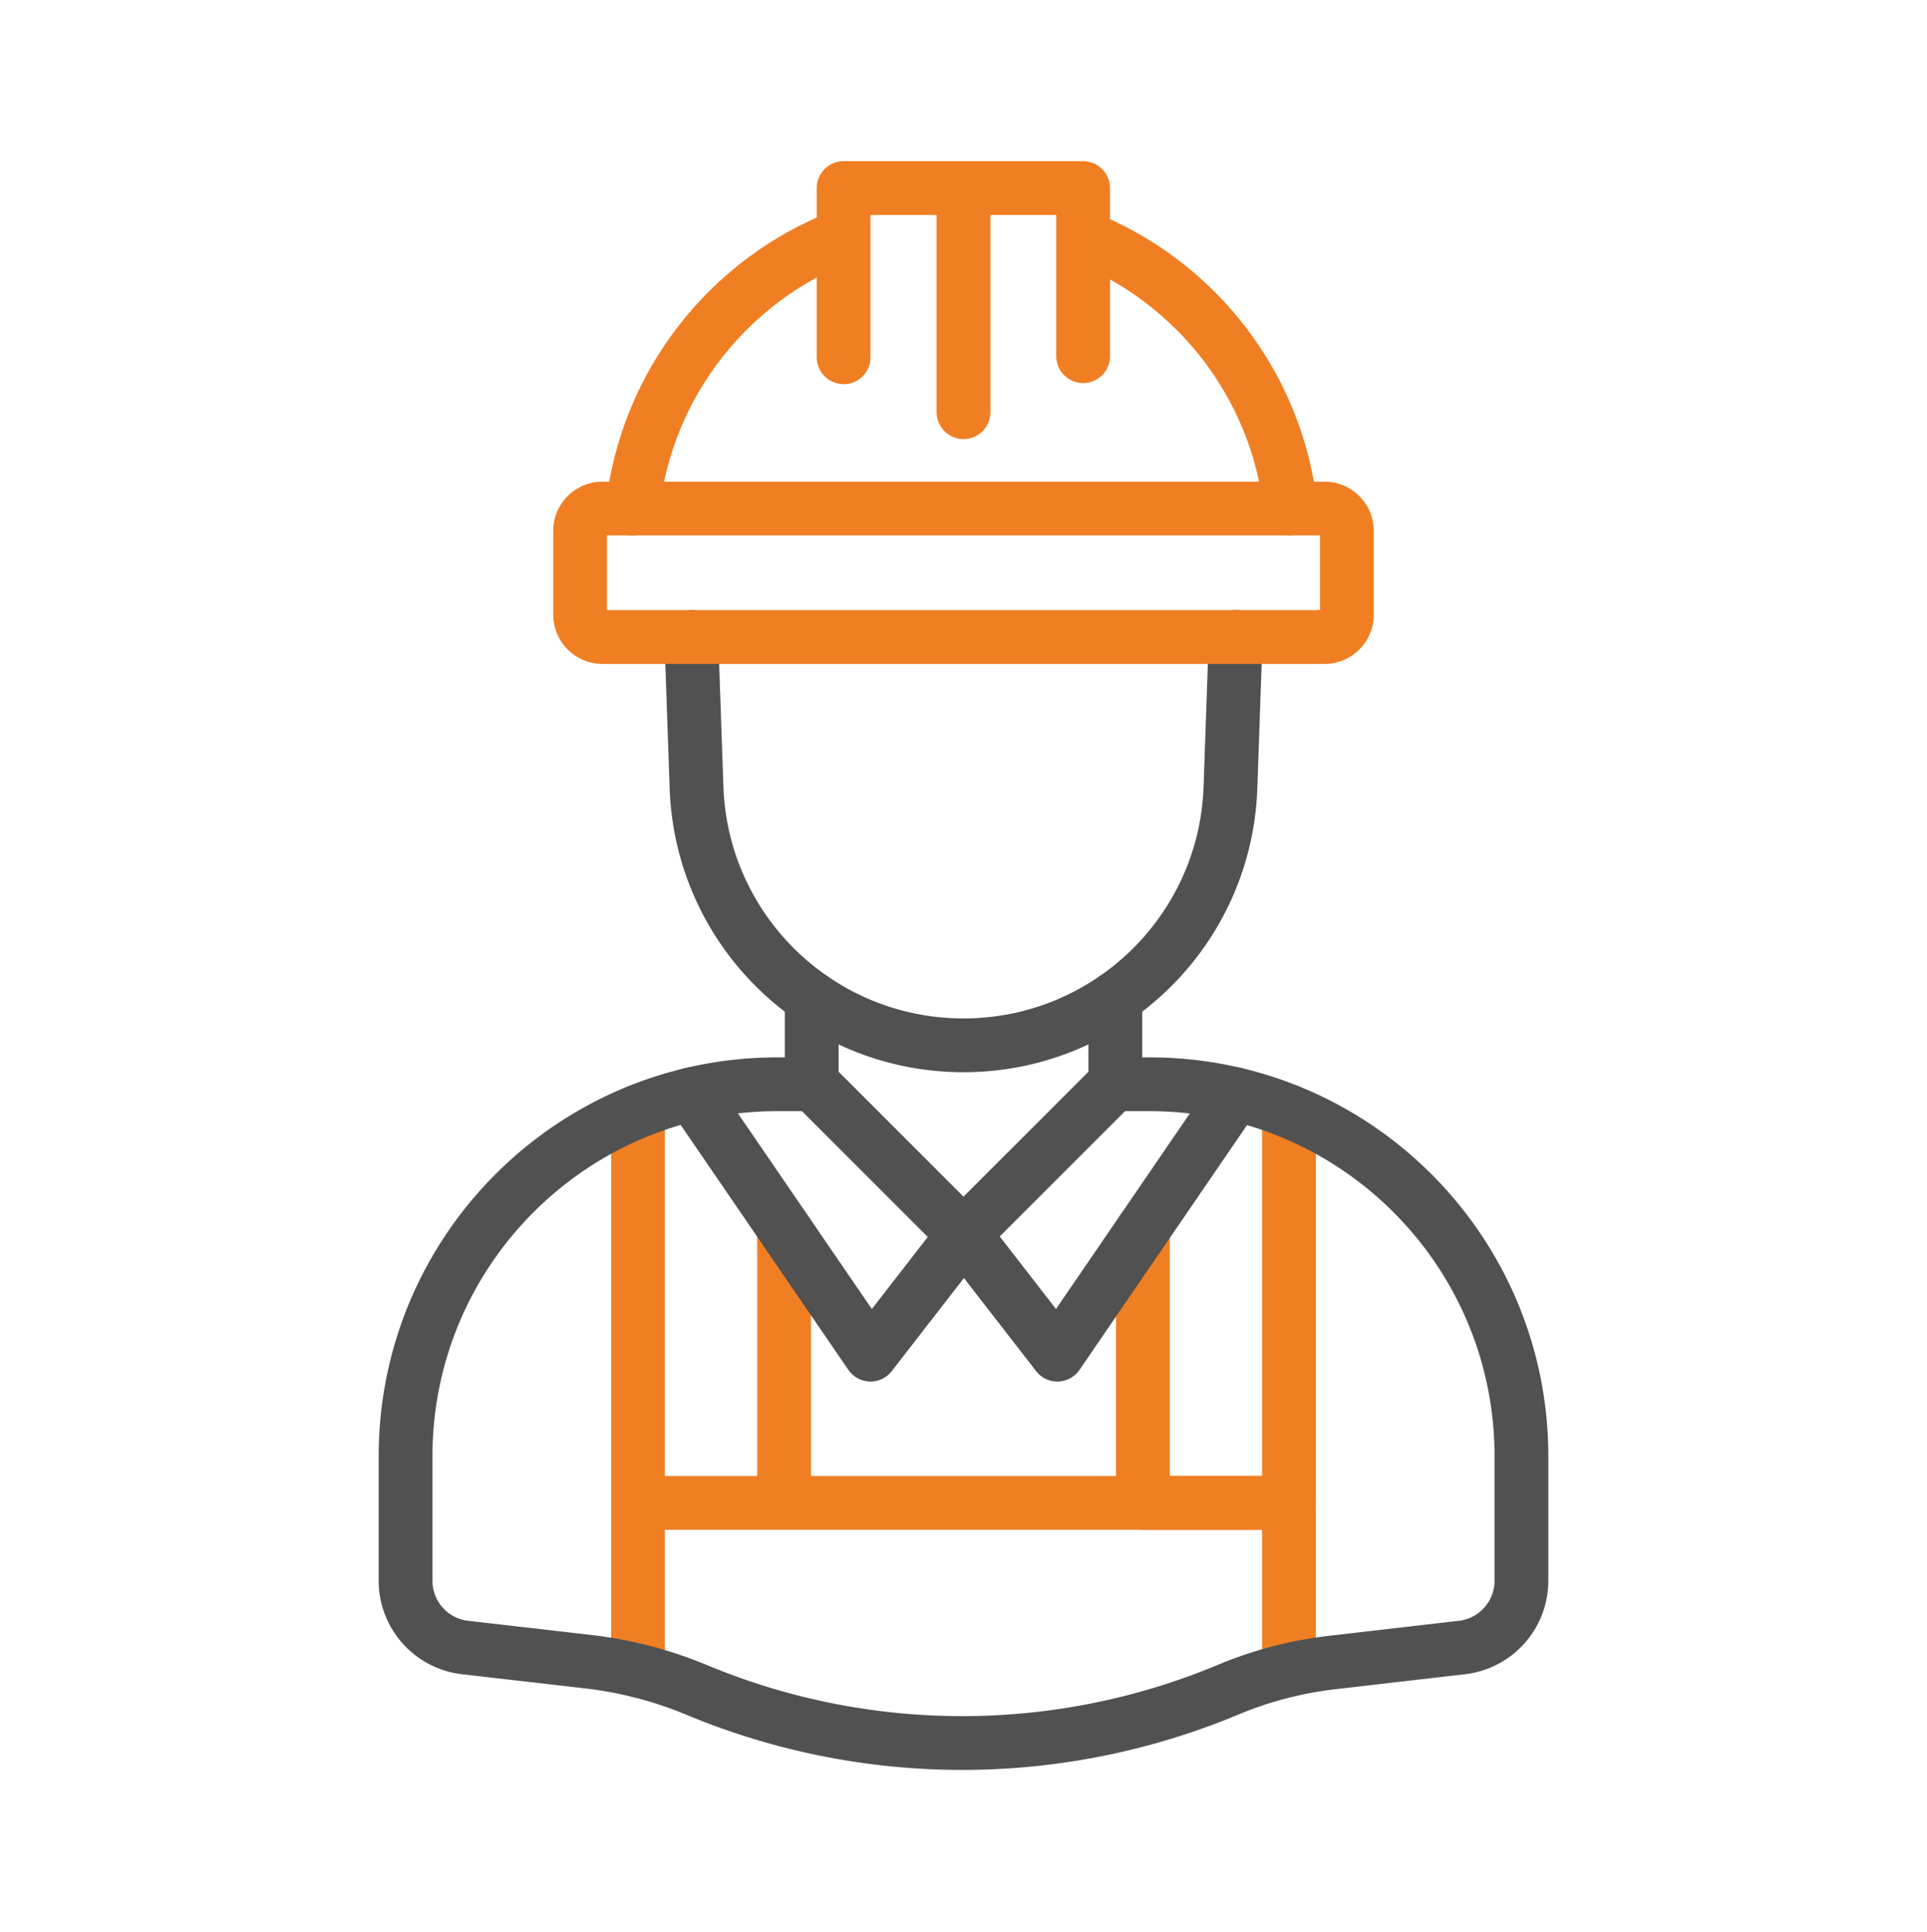 <svg xmlns="http://www.w3.org/2000/svg" width="430" height="431" fill="none" viewBox="0 0 430 431"><g stroke-linecap="round" stroke-linejoin="round" stroke-width="12"><path stroke="#f07e23" d="M142.37 247.941v87.36h32.6v-61.24m-32.6 98.66v-37.42h145.26v37.28"/><path stroke="#f07e23" d="M255.03 274.321v60.98h32.6v-87.36"/><path stroke="#515151" d="m154.45 244.102 39.8 58.12 20.75-26.75m.19-.001 20.75 26.75 39.76-58.08m-26.82-21.491v18.94L215 275.46l-33.87-33.87v-18.93"/><path stroke="#515151" d="M248.88 241.9h7.62c45.84 0 83 37.16 83 83v27.76c0 7.62-5.71 14.03-13.28 14.9l-29.04 3.36a85.3 85.3 0 0 0-23.07 6.03c-18.91 7.91-39 11.88-59.11 11.92h-.3c-20.1 0-40.2-3.93-59.12-11.8l-.2-.08c-7.69-3.2-15.79-5.3-24.07-6.26l-27.53-3.17c-7.57-.87-13.28-7.28-13.28-14.9V324.9c0-45.84 37.16-83 83-83h7.63m-26.87-99.789c.54 15.56 1.17 33.57 1.17 33.57.55 16.04 7.42 30.43 18.16 40.8 10.73 10.37 25.35 16.73 41.41 16.73 32.12 0 58.46-25.44 59.57-57.53 0 0 .63-18.02 1.17-33.57"/><path stroke="#f07e23" d="M141.15 113.461c3.06-27.96 21.72-51.23 47.1-60.91m53.44.31c24.98 9.86 43.28 32.93 46.3 60.6M188.25 79.71V41.96h53.44v37.5M215 91.96v-50"/><path stroke="#f07e23" d="M295.55 113.461h-161.1a5 5 0 0 0-5 5v18.66a5 5 0 0 0 5 5h161.1a5 5 0 0 0 5-5v-18.66a5 5 0 0 0-5-5"/></g></svg>